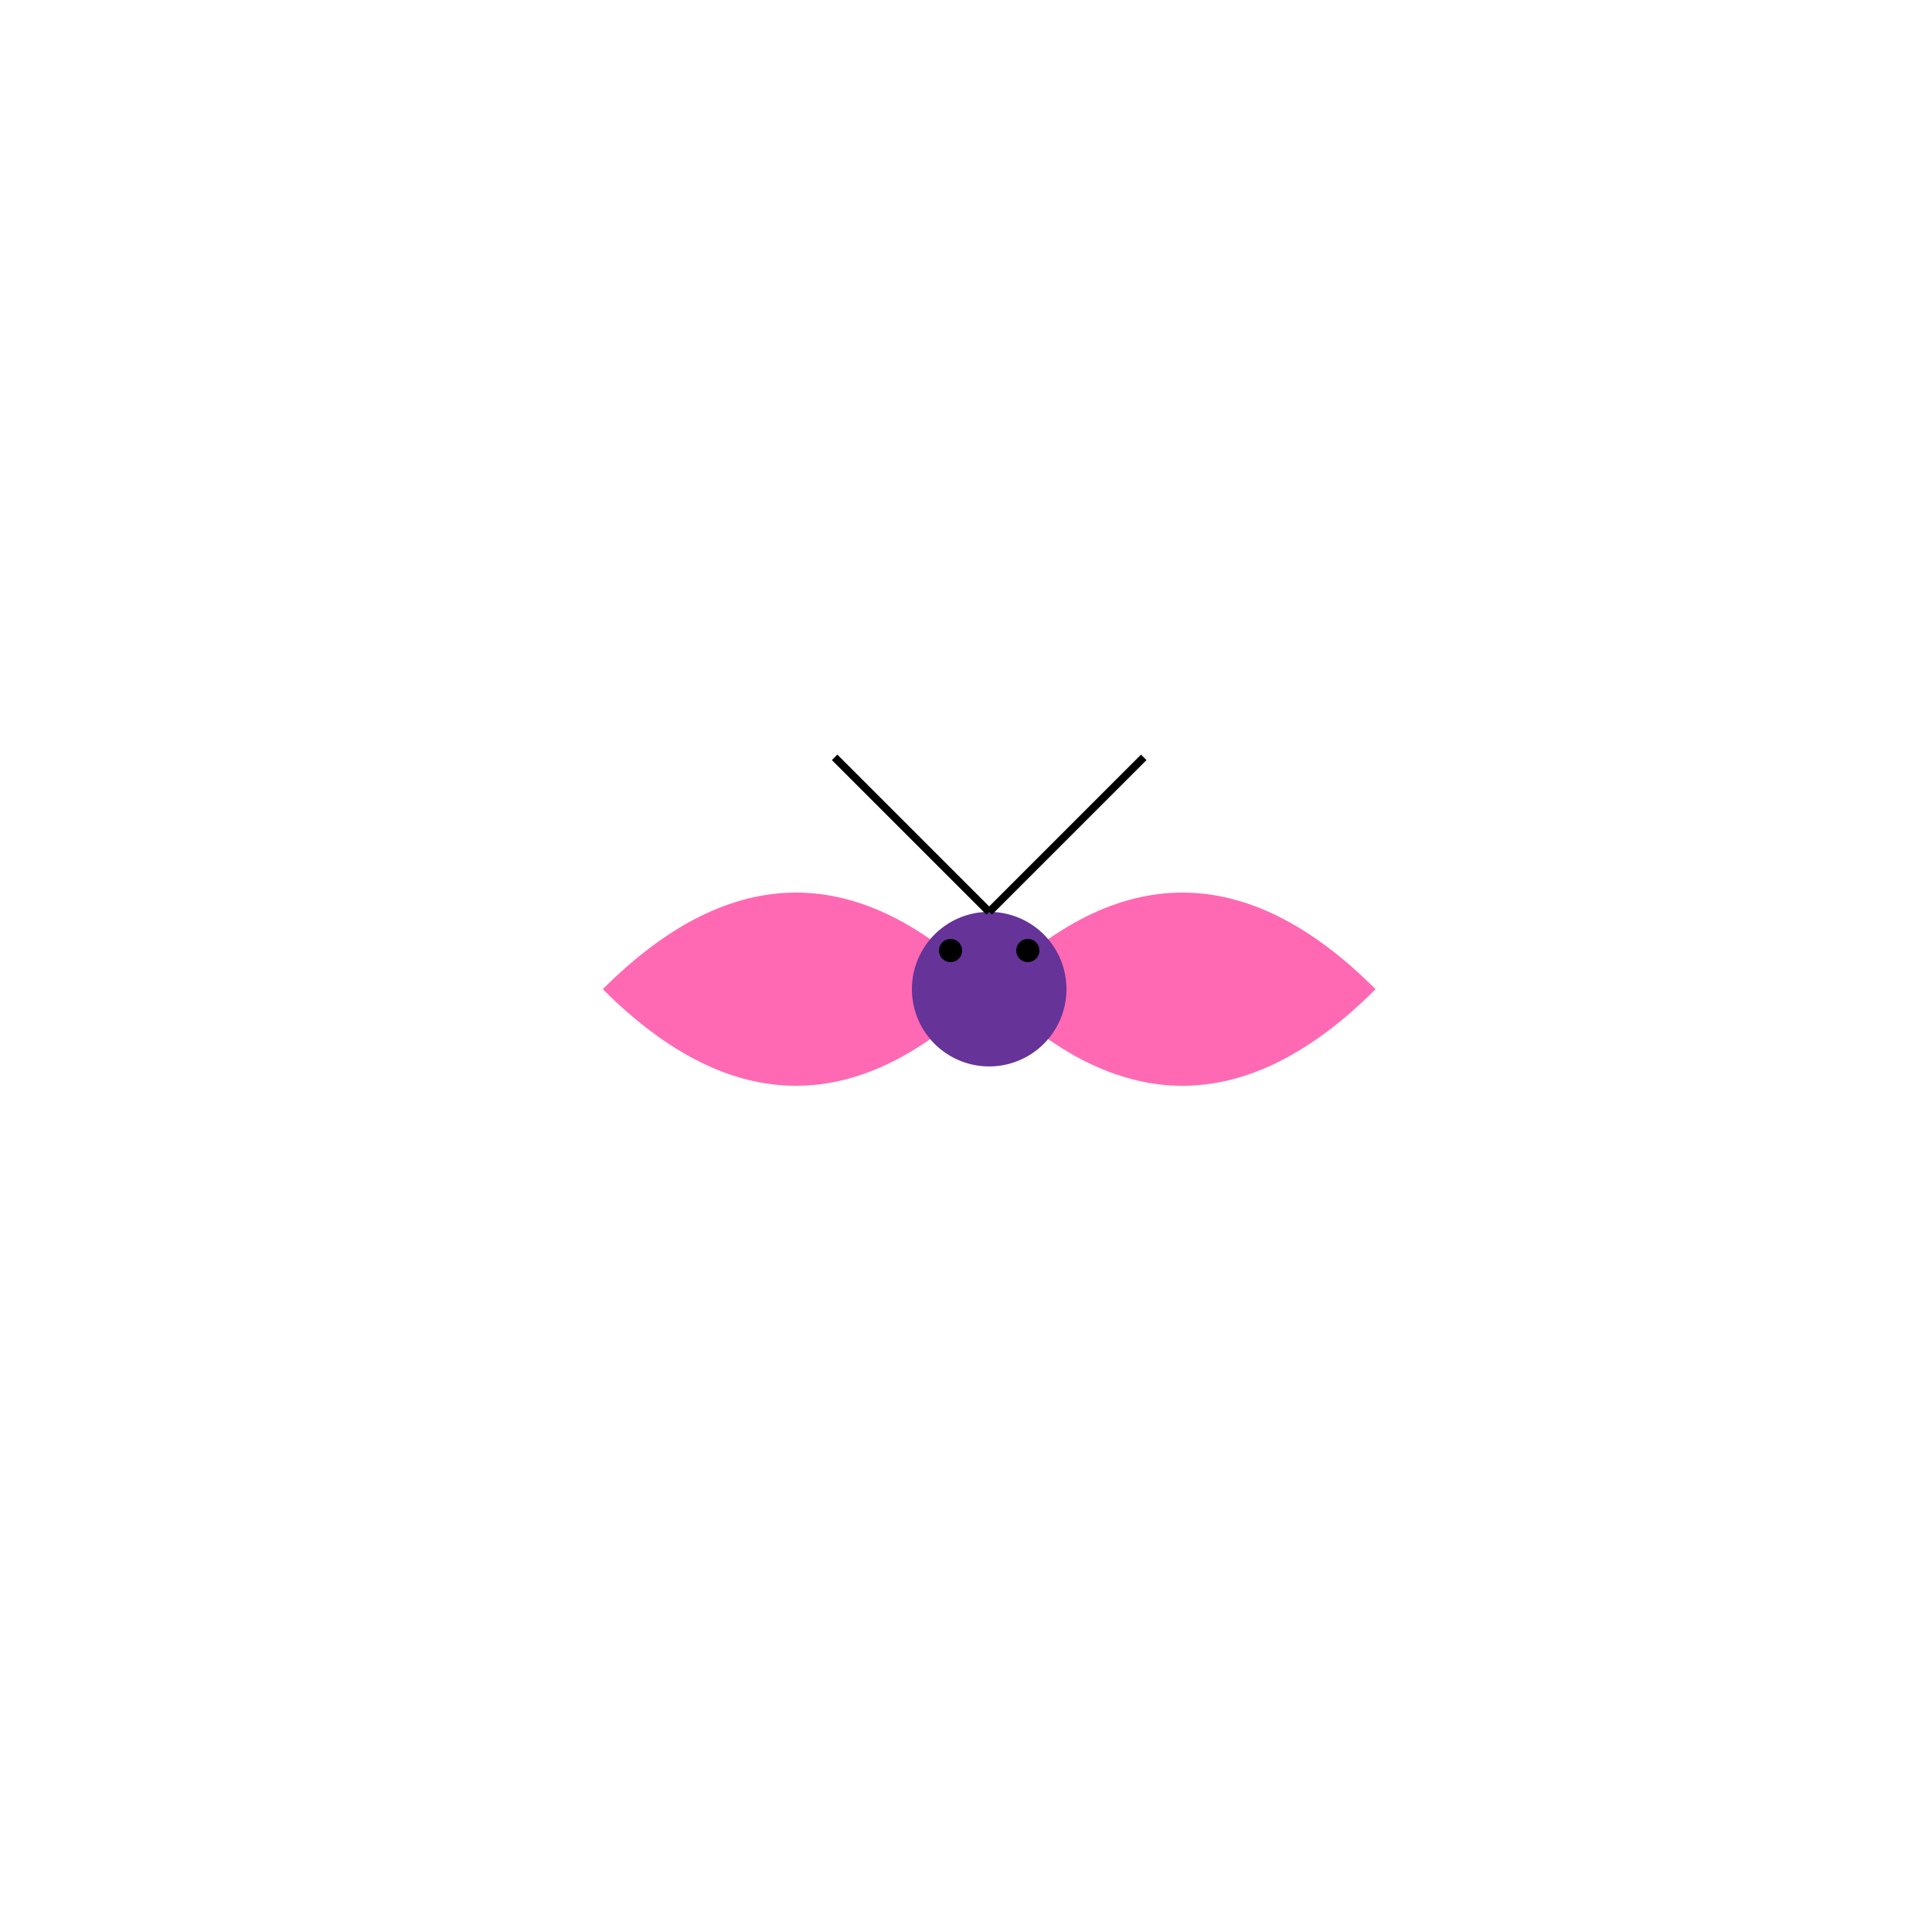 <!--

Generated by DrawGPT.
Free, open source, AI generated images in SVG, PNG, and HTML Canvas format.
https://drawgpt.ai

Created: 2024-02-06T04:51:14.959Z
Link: https://drawgpt.ai/prompt/161144/

-->
<svg xmlns="http://www.w3.org/2000/svg" xmlns:xlink="http://www.w3.org/1999/xlink" width="500" height="500"><defs/><g><path fill="#ff69b4" stroke="none" paint-order="stroke fill markers" d=" M 256 256 Q 206 206 156 256 Q 206 306 256 256 M 256 256 Q 306 206 356 256 Q 306 306 256 256"/><path fill="#663399" stroke="none" paint-order="stroke fill markers" d=" M 276 256 A 20 20 0 1 1 276 255.98"/><path fill="none" stroke="#000" paint-order="fill stroke markers" d=" M 256 236 Q 236 216 216 196 M 256 236 Q 276 216 296 196" stroke-miterlimit="10" stroke-width="2" stroke-dasharray=""/><path fill="#000" stroke="none" paint-order="stroke fill markers" d=" M 249 246 A 3 3 0 1 1 249 245.997 L 269 246 A 3 3 0 1 1 269 245.997"/></g></svg>